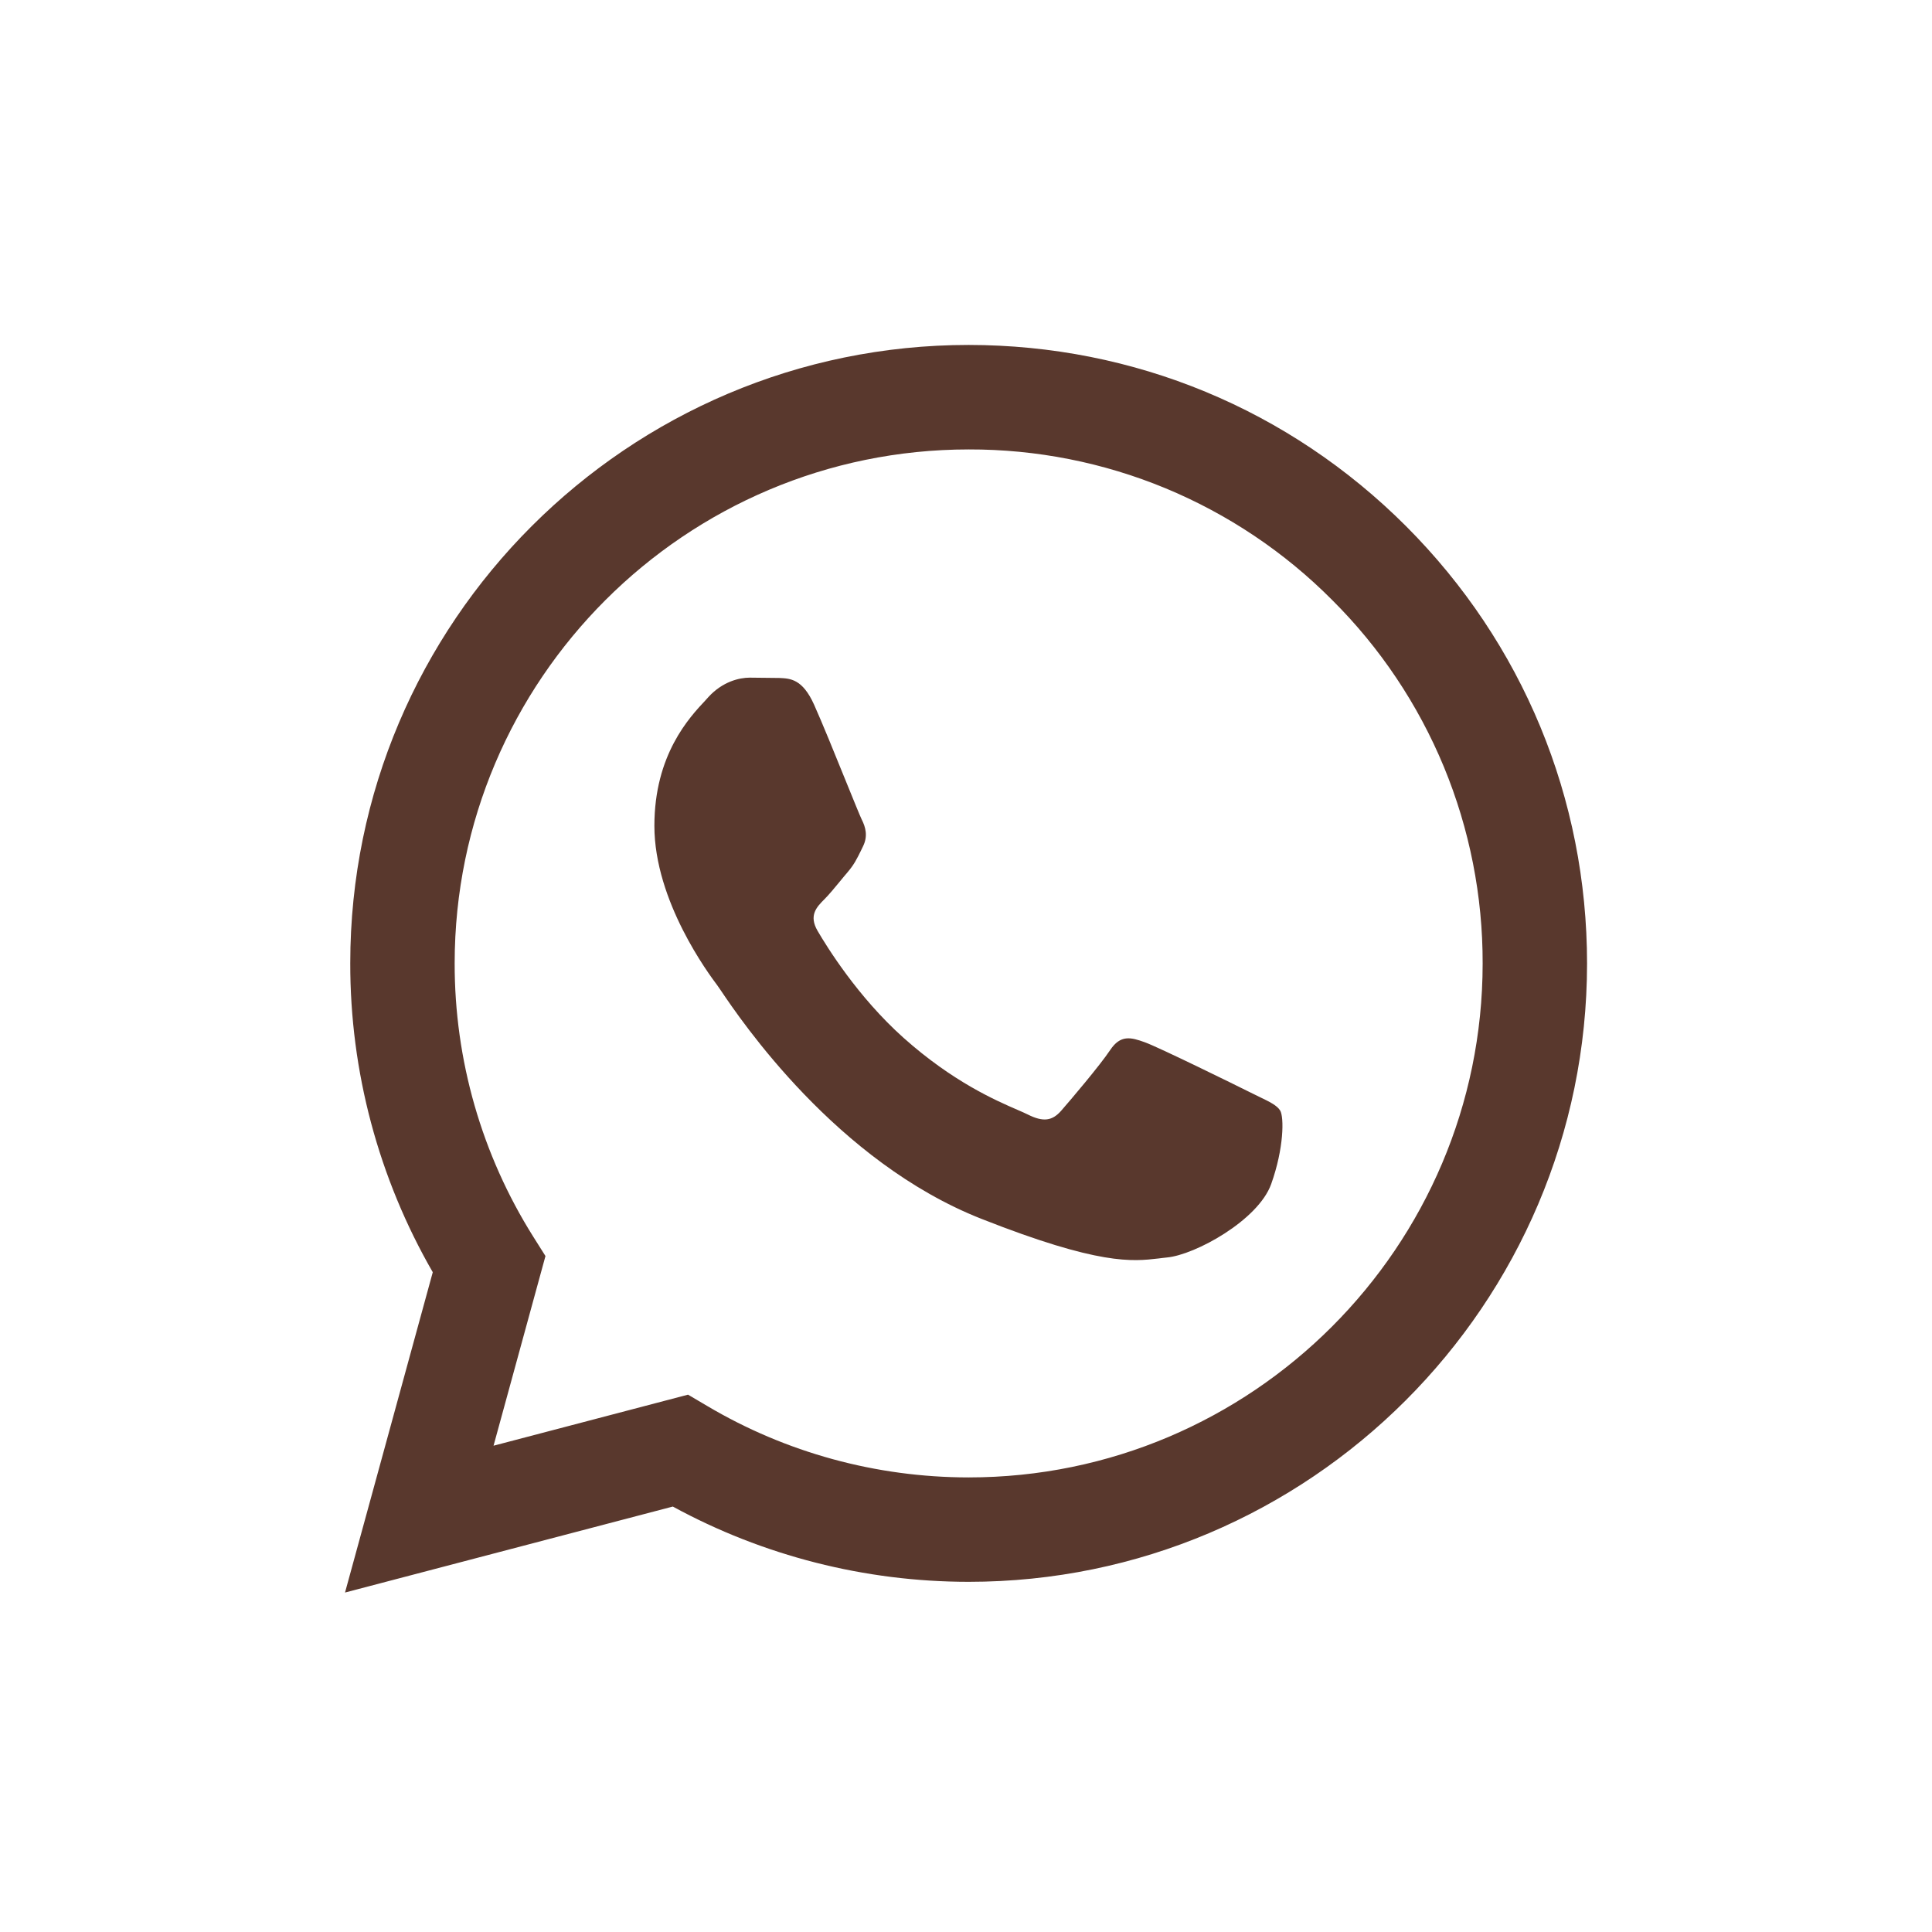 <svg width="24" height="24" viewBox="0 0 24 24" fill="none" xmlns="http://www.w3.org/2000/svg">
    <g clip-path="url(#clip0_351_2354)">
        <path fill-rule="evenodd" clip-rule="evenodd" d="M4.286 19.783L5.376 15.804C4.703 14.636 4.349 13.312 4.351 11.964C4.352 7.73 7.798 4.285 12.033 4.285C14.088 4.286 16.016 5.086 17.467 6.537C18.917 7.989 19.715 9.918 19.715 11.97C19.713 16.204 16.266 19.65 12.033 19.65H12.029C10.744 19.649 9.48 19.327 8.358 18.715L4.286 19.783ZM12.035 5.583C8.513 5.583 5.649 8.446 5.648 11.965C5.646 13.167 5.984 14.344 6.624 15.362L6.776 15.603L6.131 17.959L8.547 17.325L8.781 17.463C9.761 18.045 10.884 18.352 12.03 18.353H12.033C15.552 18.353 18.416 15.49 18.418 11.97C18.42 11.131 18.256 10.3 17.936 9.525C17.615 8.75 17.144 8.046 16.549 7.454C15.958 6.859 15.255 6.388 14.48 6.066C13.705 5.745 12.874 5.581 12.035 5.583ZM9.681 8.422C9.818 8.428 9.969 8.434 10.113 8.754C10.211 8.972 10.376 9.378 10.507 9.702C10.605 9.943 10.684 10.138 10.704 10.179C10.753 10.275 10.784 10.387 10.72 10.515C10.711 10.535 10.702 10.553 10.693 10.571C10.645 10.668 10.61 10.74 10.529 10.835C10.496 10.873 10.463 10.914 10.429 10.955C10.363 11.035 10.298 11.114 10.241 11.171C10.145 11.267 10.044 11.371 10.156 11.563C10.268 11.755 10.654 12.383 11.224 12.892C11.838 13.44 12.372 13.671 12.642 13.788C12.694 13.811 12.737 13.829 12.768 13.845C12.96 13.941 13.072 13.925 13.184 13.796C13.296 13.668 13.663 13.236 13.791 13.044C13.919 12.852 14.047 12.884 14.223 12.948C14.399 13.012 15.343 13.476 15.535 13.572C15.573 13.591 15.608 13.608 15.641 13.624C15.774 13.688 15.864 13.732 15.903 13.796C15.951 13.877 15.951 14.261 15.791 14.709C15.631 15.157 14.847 15.589 14.495 15.621C14.461 15.624 14.428 15.629 14.393 15.633C14.068 15.671 13.657 15.719 12.192 15.141C10.387 14.43 9.198 12.665 8.954 12.303C8.934 12.274 8.92 12.254 8.913 12.244L8.911 12.241C8.807 12.102 8.129 11.196 8.129 10.259C8.129 9.375 8.564 8.912 8.764 8.699C8.777 8.684 8.79 8.67 8.801 8.658C8.977 8.466 9.185 8.418 9.313 8.418L9.681 8.422Z" fill="#59382D"/>
    </g>
    <defs>
        <clipPath id="clip0_351_2354">
            <rect width="24" height="24" rx="12" fill="white"/>
        </clipPath>
    </defs>
</svg>
